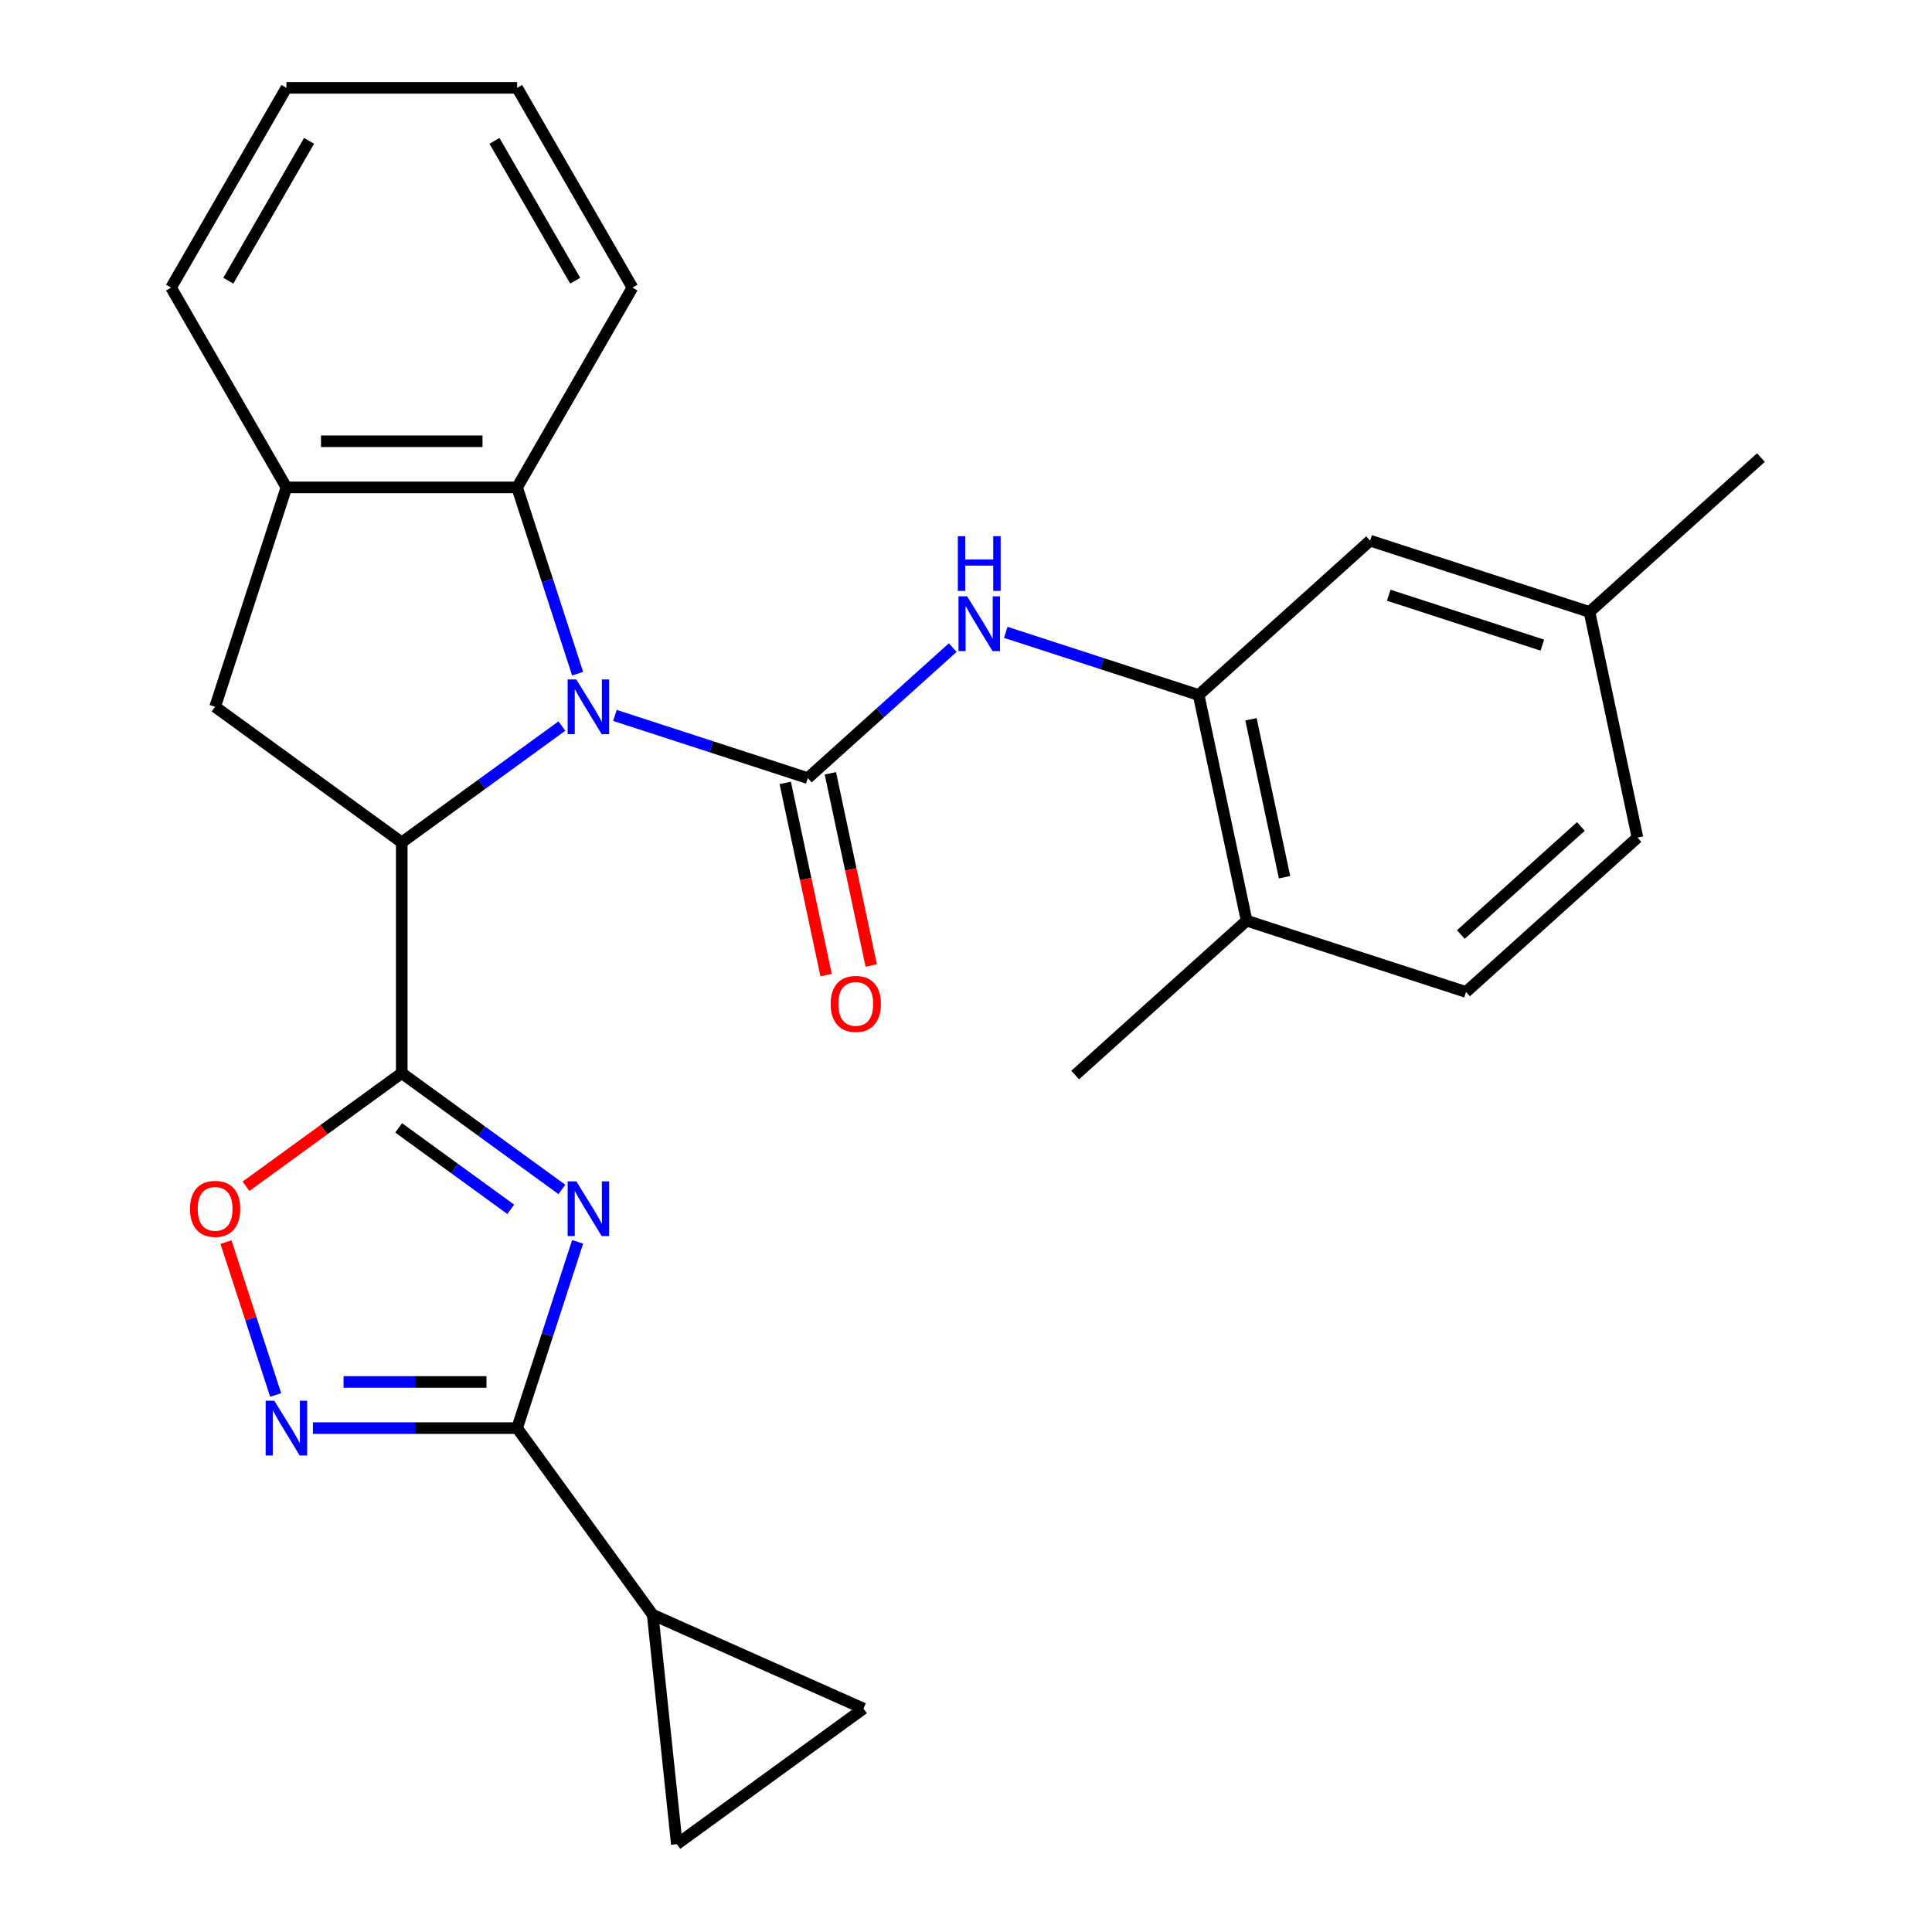 <?xml version='1.0' encoding='iso-8859-1'?>
<svg version='1.1' baseProfile='full'
              xmlns='http://www.w3.org/2000/svg'
                      xmlns:rdkit='http://www.rdkit.org/xml'
                      xmlns:xlink='http://www.w3.org/1999/xlink'
                  xml:space='preserve'
width='1000px' height='1000px' viewBox='0 0 1000 1000'>
<!-- END OF HEADER -->
<rect style='opacity:1.0;fill:#FFFFFF;stroke:none' width='1000' height='1000' x='0' y='0'> </rect>
<path class='bond-1' d='M 318.278,370.3 L 368.197,386.52' style='fill:none;fill-rule:evenodd;stroke:#0000FF;stroke-width:6px;stroke-linecap:butt;stroke-linejoin:miter;stroke-opacity:1' />
<path class='bond-1' d='M 368.197,386.52 L 418.117,402.74' style='fill:none;fill-rule:evenodd;stroke:#000000;stroke-width:6px;stroke-linecap:butt;stroke-linejoin:miter;stroke-opacity:1' />
<path class='bond-3' d='M 290.827,375.813 L 249.388,405.92' style='fill:none;fill-rule:evenodd;stroke:#0000FF;stroke-width:6px;stroke-linecap:butt;stroke-linejoin:miter;stroke-opacity:1' />
<path class='bond-3' d='M 249.388,405.92 L 207.949,436.028' style='fill:none;fill-rule:evenodd;stroke:#000000;stroke-width:6px;stroke-linecap:butt;stroke-linejoin:miter;stroke-opacity:1' />
<path class='bond-8' d='M 298.982,348.696 L 283.318,300.486' style='fill:none;fill-rule:evenodd;stroke:#0000FF;stroke-width:6px;stroke-linecap:butt;stroke-linejoin:miter;stroke-opacity:1' />
<path class='bond-8' d='M 283.318,300.486 L 267.653,252.276' style='fill:none;fill-rule:evenodd;stroke:#000000;stroke-width:6px;stroke-linecap:butt;stroke-linejoin:miter;stroke-opacity:1' />
<path class='bond-0' d='M 207.949,555.436 L 207.949,436.028' style='fill:none;fill-rule:evenodd;stroke:#000000;stroke-width:6px;stroke-linecap:butt;stroke-linejoin:miter;stroke-opacity:1' />
<path class='bond-2' d='M 207.949,555.436 L 249.388,585.544' style='fill:none;fill-rule:evenodd;stroke:#000000;stroke-width:6px;stroke-linecap:butt;stroke-linejoin:miter;stroke-opacity:1' />
<path class='bond-2' d='M 249.388,585.544 L 290.827,615.651' style='fill:none;fill-rule:evenodd;stroke:#0000FF;stroke-width:6px;stroke-linecap:butt;stroke-linejoin:miter;stroke-opacity:1' />
<path class='bond-2' d='M 206.343,583.789 L 235.351,604.864' style='fill:none;fill-rule:evenodd;stroke:#000000;stroke-width:6px;stroke-linecap:butt;stroke-linejoin:miter;stroke-opacity:1' />
<path class='bond-2' d='M 235.351,604.864 L 264.358,625.939' style='fill:none;fill-rule:evenodd;stroke:#0000FF;stroke-width:6px;stroke-linecap:butt;stroke-linejoin:miter;stroke-opacity:1' />
<path class='bond-6' d='M 207.949,555.436 L 167.64,584.723' style='fill:none;fill-rule:evenodd;stroke:#000000;stroke-width:6px;stroke-linecap:butt;stroke-linejoin:miter;stroke-opacity:1' />
<path class='bond-6' d='M 167.64,584.723 L 127.331,614.009' style='fill:none;fill-rule:evenodd;stroke:#FF0000;stroke-width:6px;stroke-linecap:butt;stroke-linejoin:miter;stroke-opacity:1' />
<path class='bond-7' d='M 418.117,402.74 L 455.623,368.969' style='fill:none;fill-rule:evenodd;stroke:#000000;stroke-width:6px;stroke-linecap:butt;stroke-linejoin:miter;stroke-opacity:1' />
<path class='bond-7' d='M 455.623,368.969 L 493.13,335.198' style='fill:none;fill-rule:evenodd;stroke:#0000FF;stroke-width:6px;stroke-linecap:butt;stroke-linejoin:miter;stroke-opacity:1' />
<path class='bond-15' d='M 406.437,405.223 L 417.011,454.97' style='fill:none;fill-rule:evenodd;stroke:#000000;stroke-width:6px;stroke-linecap:butt;stroke-linejoin:miter;stroke-opacity:1' />
<path class='bond-15' d='M 417.011,454.97 L 427.585,504.717' style='fill:none;fill-rule:evenodd;stroke:#FF0000;stroke-width:6px;stroke-linecap:butt;stroke-linejoin:miter;stroke-opacity:1' />
<path class='bond-15' d='M 429.797,400.258 L 440.371,450.005' style='fill:none;fill-rule:evenodd;stroke:#000000;stroke-width:6px;stroke-linecap:butt;stroke-linejoin:miter;stroke-opacity:1' />
<path class='bond-15' d='M 440.371,450.005 L 450.945,499.752' style='fill:none;fill-rule:evenodd;stroke:#FF0000;stroke-width:6px;stroke-linecap:butt;stroke-linejoin:miter;stroke-opacity:1' />
<path class='bond-4' d='M 298.982,642.768 L 283.318,690.978' style='fill:none;fill-rule:evenodd;stroke:#0000FF;stroke-width:6px;stroke-linecap:butt;stroke-linejoin:miter;stroke-opacity:1' />
<path class='bond-4' d='M 283.318,690.978 L 267.653,739.187' style='fill:none;fill-rule:evenodd;stroke:#000000;stroke-width:6px;stroke-linecap:butt;stroke-linejoin:miter;stroke-opacity:1' />
<path class='bond-9' d='M 207.949,436.028 L 111.345,365.841' style='fill:none;fill-rule:evenodd;stroke:#000000;stroke-width:6px;stroke-linecap:butt;stroke-linejoin:miter;stroke-opacity:1' />
<path class='bond-10' d='M 267.653,739.187 L 337.84,835.791' style='fill:none;fill-rule:evenodd;stroke:#000000;stroke-width:6px;stroke-linecap:butt;stroke-linejoin:miter;stroke-opacity:1' />
<path class='bond-29' d='M 267.653,739.187 L 214.812,739.187' style='fill:none;fill-rule:evenodd;stroke:#000000;stroke-width:6px;stroke-linecap:butt;stroke-linejoin:miter;stroke-opacity:1' />
<path class='bond-29' d='M 214.812,739.187 L 161.97,739.187' style='fill:none;fill-rule:evenodd;stroke:#0000FF;stroke-width:6px;stroke-linecap:butt;stroke-linejoin:miter;stroke-opacity:1' />
<path class='bond-29' d='M 251.801,715.306 L 214.812,715.306' style='fill:none;fill-rule:evenodd;stroke:#000000;stroke-width:6px;stroke-linecap:butt;stroke-linejoin:miter;stroke-opacity:1' />
<path class='bond-29' d='M 214.812,715.306 L 177.822,715.306' style='fill:none;fill-rule:evenodd;stroke:#0000FF;stroke-width:6px;stroke-linecap:butt;stroke-linejoin:miter;stroke-opacity:1' />
<path class='bond-5' d='M 142.674,722.042 L 129.819,682.48' style='fill:none;fill-rule:evenodd;stroke:#0000FF;stroke-width:6px;stroke-linecap:butt;stroke-linejoin:miter;stroke-opacity:1' />
<path class='bond-5' d='M 129.819,682.48 L 116.965,642.917' style='fill:none;fill-rule:evenodd;stroke:#FF0000;stroke-width:6px;stroke-linecap:butt;stroke-linejoin:miter;stroke-opacity:1' />
<path class='bond-12' d='M 520.58,327.3 L 570.5,343.52' style='fill:none;fill-rule:evenodd;stroke:#0000FF;stroke-width:6px;stroke-linecap:butt;stroke-linejoin:miter;stroke-opacity:1' />
<path class='bond-12' d='M 570.5,343.52 L 620.419,359.739' style='fill:none;fill-rule:evenodd;stroke:#000000;stroke-width:6px;stroke-linecap:butt;stroke-linejoin:miter;stroke-opacity:1' />
<path class='bond-11' d='M 267.653,252.276 L 148.245,252.276' style='fill:none;fill-rule:evenodd;stroke:#000000;stroke-width:6px;stroke-linecap:butt;stroke-linejoin:miter;stroke-opacity:1' />
<path class='bond-11' d='M 249.742,228.395 L 166.156,228.395' style='fill:none;fill-rule:evenodd;stroke:#000000;stroke-width:6px;stroke-linecap:butt;stroke-linejoin:miter;stroke-opacity:1' />
<path class='bond-21' d='M 267.653,252.276 L 327.358,148.865' style='fill:none;fill-rule:evenodd;stroke:#000000;stroke-width:6px;stroke-linecap:butt;stroke-linejoin:miter;stroke-opacity:1' />
<path class='bond-27' d='M 111.345,365.841 L 148.245,252.276' style='fill:none;fill-rule:evenodd;stroke:#000000;stroke-width:6px;stroke-linecap:butt;stroke-linejoin:miter;stroke-opacity:1' />
<path class='bond-13' d='M 337.84,835.791 L 446.925,884.359' style='fill:none;fill-rule:evenodd;stroke:#000000;stroke-width:6px;stroke-linecap:butt;stroke-linejoin:miter;stroke-opacity:1' />
<path class='bond-14' d='M 337.84,835.791 L 350.322,954.545' style='fill:none;fill-rule:evenodd;stroke:#000000;stroke-width:6px;stroke-linecap:butt;stroke-linejoin:miter;stroke-opacity:1' />
<path class='bond-22' d='M 148.245,252.276 L 88.54,148.865' style='fill:none;fill-rule:evenodd;stroke:#000000;stroke-width:6px;stroke-linecap:butt;stroke-linejoin:miter;stroke-opacity:1' />
<path class='bond-16' d='M 620.419,359.739 L 645.246,476.539' style='fill:none;fill-rule:evenodd;stroke:#000000;stroke-width:6px;stroke-linecap:butt;stroke-linejoin:miter;stroke-opacity:1' />
<path class='bond-16' d='M 647.503,372.294 L 664.882,454.054' style='fill:none;fill-rule:evenodd;stroke:#000000;stroke-width:6px;stroke-linecap:butt;stroke-linejoin:miter;stroke-opacity:1' />
<path class='bond-17' d='M 620.419,359.739 L 709.157,279.839' style='fill:none;fill-rule:evenodd;stroke:#000000;stroke-width:6px;stroke-linecap:butt;stroke-linejoin:miter;stroke-opacity:1' />
<path class='bond-30' d='M 446.925,884.359 L 350.322,954.545' style='fill:none;fill-rule:evenodd;stroke:#000000;stroke-width:6px;stroke-linecap:butt;stroke-linejoin:miter;stroke-opacity:1' />
<path class='bond-18' d='M 645.246,476.539 L 758.81,513.438' style='fill:none;fill-rule:evenodd;stroke:#000000;stroke-width:6px;stroke-linecap:butt;stroke-linejoin:miter;stroke-opacity:1' />
<path class='bond-23' d='M 645.246,476.539 L 556.508,556.439' style='fill:none;fill-rule:evenodd;stroke:#000000;stroke-width:6px;stroke-linecap:butt;stroke-linejoin:miter;stroke-opacity:1' />
<path class='bond-19' d='M 709.157,279.839 L 822.722,316.739' style='fill:none;fill-rule:evenodd;stroke:#000000;stroke-width:6px;stroke-linecap:butt;stroke-linejoin:miter;stroke-opacity:1' />
<path class='bond-19' d='M 718.812,308.087 L 798.307,333.917' style='fill:none;fill-rule:evenodd;stroke:#000000;stroke-width:6px;stroke-linecap:butt;stroke-linejoin:miter;stroke-opacity:1' />
<path class='bond-31' d='M 758.81,513.438 L 847.548,433.538' style='fill:none;fill-rule:evenodd;stroke:#000000;stroke-width:6px;stroke-linecap:butt;stroke-linejoin:miter;stroke-opacity:1' />
<path class='bond-31' d='M 756.141,483.706 L 818.258,427.776' style='fill:none;fill-rule:evenodd;stroke:#000000;stroke-width:6px;stroke-linecap:butt;stroke-linejoin:miter;stroke-opacity:1' />
<path class='bond-20' d='M 822.722,316.739 L 847.548,433.538' style='fill:none;fill-rule:evenodd;stroke:#000000;stroke-width:6px;stroke-linecap:butt;stroke-linejoin:miter;stroke-opacity:1' />
<path class='bond-24' d='M 822.722,316.739 L 911.46,236.839' style='fill:none;fill-rule:evenodd;stroke:#000000;stroke-width:6px;stroke-linecap:butt;stroke-linejoin:miter;stroke-opacity:1' />
<path class='bond-25' d='M 327.358,148.865 L 267.653,45.455' style='fill:none;fill-rule:evenodd;stroke:#000000;stroke-width:6px;stroke-linecap:butt;stroke-linejoin:miter;stroke-opacity:1' />
<path class='bond-25' d='M 297.72,145.295 L 255.927,72.907' style='fill:none;fill-rule:evenodd;stroke:#000000;stroke-width:6px;stroke-linecap:butt;stroke-linejoin:miter;stroke-opacity:1' />
<path class='bond-28' d='M 88.54,148.865 L 148.245,45.455' style='fill:none;fill-rule:evenodd;stroke:#000000;stroke-width:6px;stroke-linecap:butt;stroke-linejoin:miter;stroke-opacity:1' />
<path class='bond-28' d='M 118.178,145.295 L 159.971,72.907' style='fill:none;fill-rule:evenodd;stroke:#000000;stroke-width:6px;stroke-linecap:butt;stroke-linejoin:miter;stroke-opacity:1' />
<path class='bond-26' d='M 267.653,45.455 L 148.245,45.455' style='fill:none;fill-rule:evenodd;stroke:#000000;stroke-width:6px;stroke-linecap:butt;stroke-linejoin:miter;stroke-opacity:1' />
<path  class='atom-0' d='M 298.293 351.681
L 307.573 366.681
Q 308.493 368.161, 309.973 370.841
Q 311.453 373.521, 311.533 373.681
L 311.533 351.681
L 315.293 351.681
L 315.293 380.001
L 311.413 380.001
L 301.453 363.601
Q 300.293 361.681, 299.053 359.481
Q 297.853 357.281, 297.493 356.601
L 297.493 380.001
L 293.813 380.001
L 293.813 351.681
L 298.293 351.681
' fill='#0000FF'/>
<path  class='atom-3' d='M 298.293 611.463
L 307.573 626.463
Q 308.493 627.943, 309.973 630.623
Q 311.453 633.303, 311.533 633.463
L 311.533 611.463
L 315.293 611.463
L 315.293 639.783
L 311.413 639.783
L 301.453 623.383
Q 300.293 621.463, 299.053 619.263
Q 297.853 617.063, 297.493 616.383
L 297.493 639.783
L 293.813 639.783
L 293.813 611.463
L 298.293 611.463
' fill='#0000FF'/>
<path  class='atom-6' d='M 141.985 725.027
L 151.265 740.027
Q 152.185 741.507, 153.665 744.187
Q 155.145 746.867, 155.225 747.027
L 155.225 725.027
L 158.985 725.027
L 158.985 753.347
L 155.105 753.347
L 145.145 736.947
Q 143.985 735.027, 142.745 732.827
Q 141.545 730.627, 141.185 729.947
L 141.185 753.347
L 137.505 753.347
L 137.505 725.027
L 141.985 725.027
' fill='#0000FF'/>
<path  class='atom-7' d='M 98.345 625.703
Q 98.345 618.903, 101.705 615.103
Q 105.065 611.303, 111.345 611.303
Q 117.625 611.303, 120.985 615.103
Q 124.345 618.903, 124.345 625.703
Q 124.345 632.583, 120.945 636.503
Q 117.545 640.383, 111.345 640.383
Q 105.105 640.383, 101.705 636.503
Q 98.345 632.623, 98.345 625.703
M 111.345 637.183
Q 115.665 637.183, 117.985 634.303
Q 120.345 631.383, 120.345 625.703
Q 120.345 620.143, 117.985 617.343
Q 115.665 614.503, 111.345 614.503
Q 107.025 614.503, 104.665 617.303
Q 102.345 620.103, 102.345 625.703
Q 102.345 631.423, 104.665 634.303
Q 107.025 637.183, 111.345 637.183
' fill='#FF0000'/>
<path  class='atom-8' d='M 500.595 308.68
L 509.875 323.68
Q 510.795 325.16, 512.275 327.84
Q 513.755 330.52, 513.835 330.68
L 513.835 308.68
L 517.595 308.68
L 517.595 337
L 513.715 337
L 503.755 320.6
Q 502.595 318.68, 501.355 316.48
Q 500.155 314.28, 499.795 313.6
L 499.795 337
L 496.115 337
L 496.115 308.68
L 500.595 308.68
' fill='#0000FF'/>
<path  class='atom-8' d='M 495.775 277.528
L 499.615 277.528
L 499.615 289.568
L 514.095 289.568
L 514.095 277.528
L 517.935 277.528
L 517.935 305.848
L 514.095 305.848
L 514.095 292.768
L 499.615 292.768
L 499.615 305.848
L 495.775 305.848
L 495.775 277.528
' fill='#0000FF'/>
<path  class='atom-16' d='M 429.944 519.619
Q 429.944 512.819, 433.304 509.019
Q 436.664 505.219, 442.944 505.219
Q 449.224 505.219, 452.584 509.019
Q 455.944 512.819, 455.944 519.619
Q 455.944 526.499, 452.544 530.419
Q 449.144 534.299, 442.944 534.299
Q 436.704 534.299, 433.304 530.419
Q 429.944 526.539, 429.944 519.619
M 442.944 531.099
Q 447.264 531.099, 449.584 528.219
Q 451.944 525.299, 451.944 519.619
Q 451.944 514.059, 449.584 511.259
Q 447.264 508.419, 442.944 508.419
Q 438.624 508.419, 436.264 511.219
Q 433.944 514.019, 433.944 519.619
Q 433.944 525.339, 436.264 528.219
Q 438.624 531.099, 442.944 531.099
' fill='#FF0000'/>
</svg>
